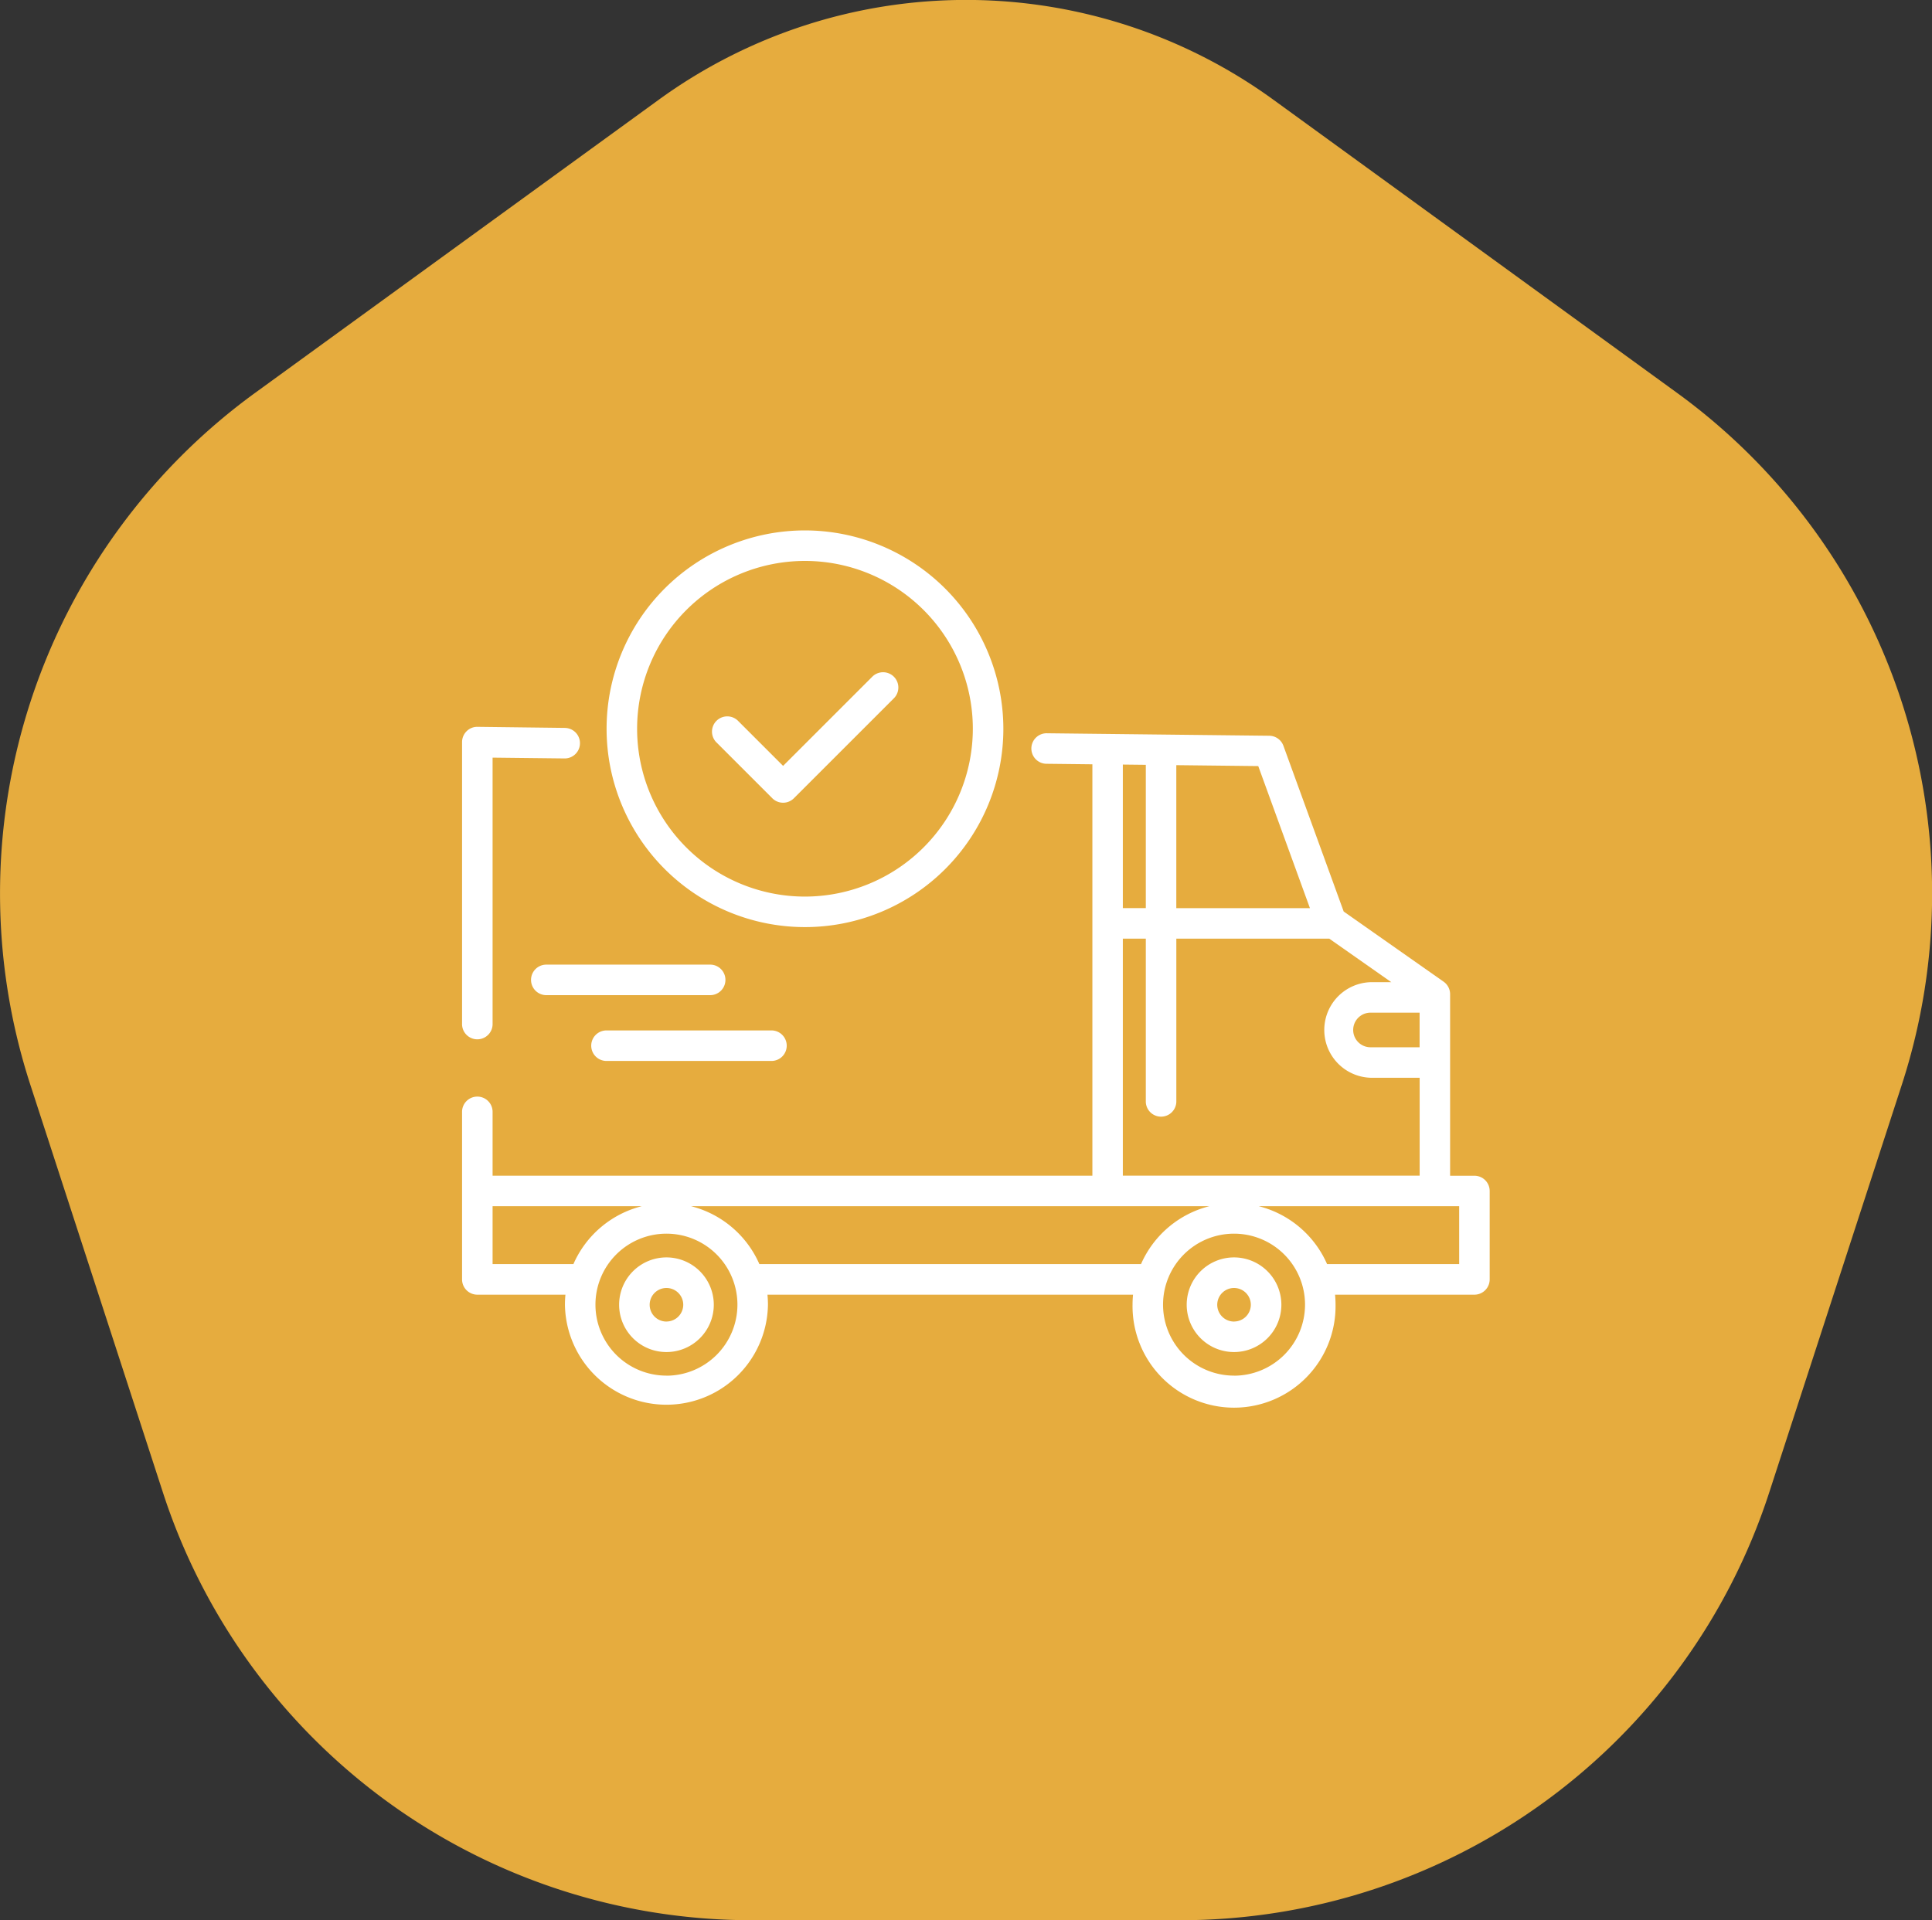 <svg xmlns="http://www.w3.org/2000/svg" width="90.327" height="89.796" viewBox="0 0 90.327 89.796"><rect x="0" y="0" width="90.327" height="89.796" fill="#333333" stroke="none"/><defs><style>.a{fill:#e6ac3e;}.b{fill:#fff;}</style></defs><g transform="translate(-346 -2145.41)"><path class="a" d="M-1566.669-7223.782l-18.861,13.7a28.941,28.941,0,0,0-10.513,32.357l6.2,19.069a28.941,28.941,0,0,0,27.524,20h20.05a28.941,28.941,0,0,0,27.524-20l6.2-19.069a28.941,28.941,0,0,0-10.513-32.357l-18.861-13.7A24.45,24.45,0,0,0-1566.669-7223.782Z" transform="translate(1943.461 9373.861)"/><g transform="translate(367.603 2132.437)"><g transform="translate(6.757 37.777)"><path class="b" d="M81.281,37.777a9.275,9.275,0,1,0,9.275,9.275A9.285,9.285,0,0,0,81.281,37.777Zm0,17.123a7.848,7.848,0,1,1,7.848-7.848A7.856,7.856,0,0,1,81.281,54.9Z" transform="translate(-72.006 -37.777)"/></g><g transform="translate(6.012 61.159)"><path class="b" d="M72.5,286.956H64.788a.714.714,0,0,0,0,1.427H72.5a.714.714,0,1,0,0-1.427Z" transform="translate(-64.074 -286.956)"/></g><g transform="translate(3.198 58.082)"><path class="b" d="M42.507,254.167H34.794a.714.714,0,0,0,0,1.427h7.714a.714.714,0,0,0,0-1.427Z" transform="translate(-34.08 -254.167)"/></g><g transform="translate(0 46.966)"><path class="b" d="M4.807,135.75.722,135.7a.7.7,0,0,0-.51.206.714.714,0,0,0-.212.507v13.159a.714.714,0,1,0,1.427,0V137.14l3.364.038a.713.713,0,1,0,.016-1.427Z" transform="translate(0 -135.704)"/></g><g transform="translate(0 47.264)"><path class="b" d="M47.33,159.568H46.194V151.08a.714.714,0,0,0-.3-.584l-4.675-3.283-2.818-7.75a.713.713,0,0,0-.663-.47l-10.374-.116a.714.714,0,1,0-.016,1.427l2.121.024v19.239H1.427v-2.959a.714.714,0,1,0-1.427,0v7.808a.714.714,0,0,0,.714.714H4.833c-.015.154-.023.311-.023.469a4.746,4.746,0,0,0,9.491,0c0-.158-.008-.315-.023-.469H31.37c-.015.154-.023.311-.023.469a4.746,4.746,0,1,0,9.491,0c0-.158-.008-.315-.023-.469H47.33a.714.714,0,0,0,.714-.714v-4.136A.713.713,0,0,0,47.33,159.568Zm-13.937-19.2h0l3.831.043,2.416,6.643H33.393Zm-2.5-.028,1.074.012v6.7H30.893Zm0,8.141h1.074v7.637a.714.714,0,0,0,1.427,0v-7.637h7.15l2.9,2.035H42.5a2.236,2.236,0,0,0,0,4.471h2.27v4.576H30.893Zm13.875,3.462v1.617H42.5a.809.809,0,1,1,0-1.617ZM5.206,163.7H1.427v-2.709h6.98A4.765,4.765,0,0,0,5.206,163.7Zm4.349,5.215a3.319,3.319,0,1,1,3.319-3.319A3.322,3.322,0,0,1,9.555,168.918ZM31.743,163.7H13.9a4.765,4.765,0,0,0-3.2-2.709H34.944A4.765,4.765,0,0,0,31.743,163.7Zm4.349,5.215a3.319,3.319,0,1,1,3.319-3.319A3.322,3.322,0,0,1,36.093,168.918ZM46.617,163.7H40.442a4.765,4.765,0,0,0-3.2-2.709h9.376V163.7Z" transform="translate(0 -138.878)"/></g><g transform="translate(33.88 71.773)"><path class="b" d="M363.269,400.07a2.213,2.213,0,1,0,2.213,2.212A2.215,2.215,0,0,0,363.269,400.07Zm0,3a.785.785,0,1,1,.785-.785A.786.786,0,0,1,363.269,403.068Z" transform="translate(-361.057 -400.07)"/></g><g transform="translate(7.343 71.773)"><path class="b" d="M80.464,400.07a2.213,2.213,0,1,0,2.213,2.212A2.215,2.215,0,0,0,80.464,400.07Zm0,3a.785.785,0,1,1,.785-.785A.786.786,0,0,1,80.464,403.068Z" transform="translate(-78.251 -400.07)"/></g><g transform="translate(11.666 44.408)"><path class="b" d="M132.841,108.654a.713.713,0,0,0-1.009,0l-4.17,4.17-2.125-2.125a.714.714,0,0,0-1.009,1.009l2.63,2.63a.714.714,0,0,0,1.009,0l4.675-4.675A.713.713,0,0,0,132.841,108.654Z" transform="translate(-124.319 -108.444)"/></g></g></g></svg>